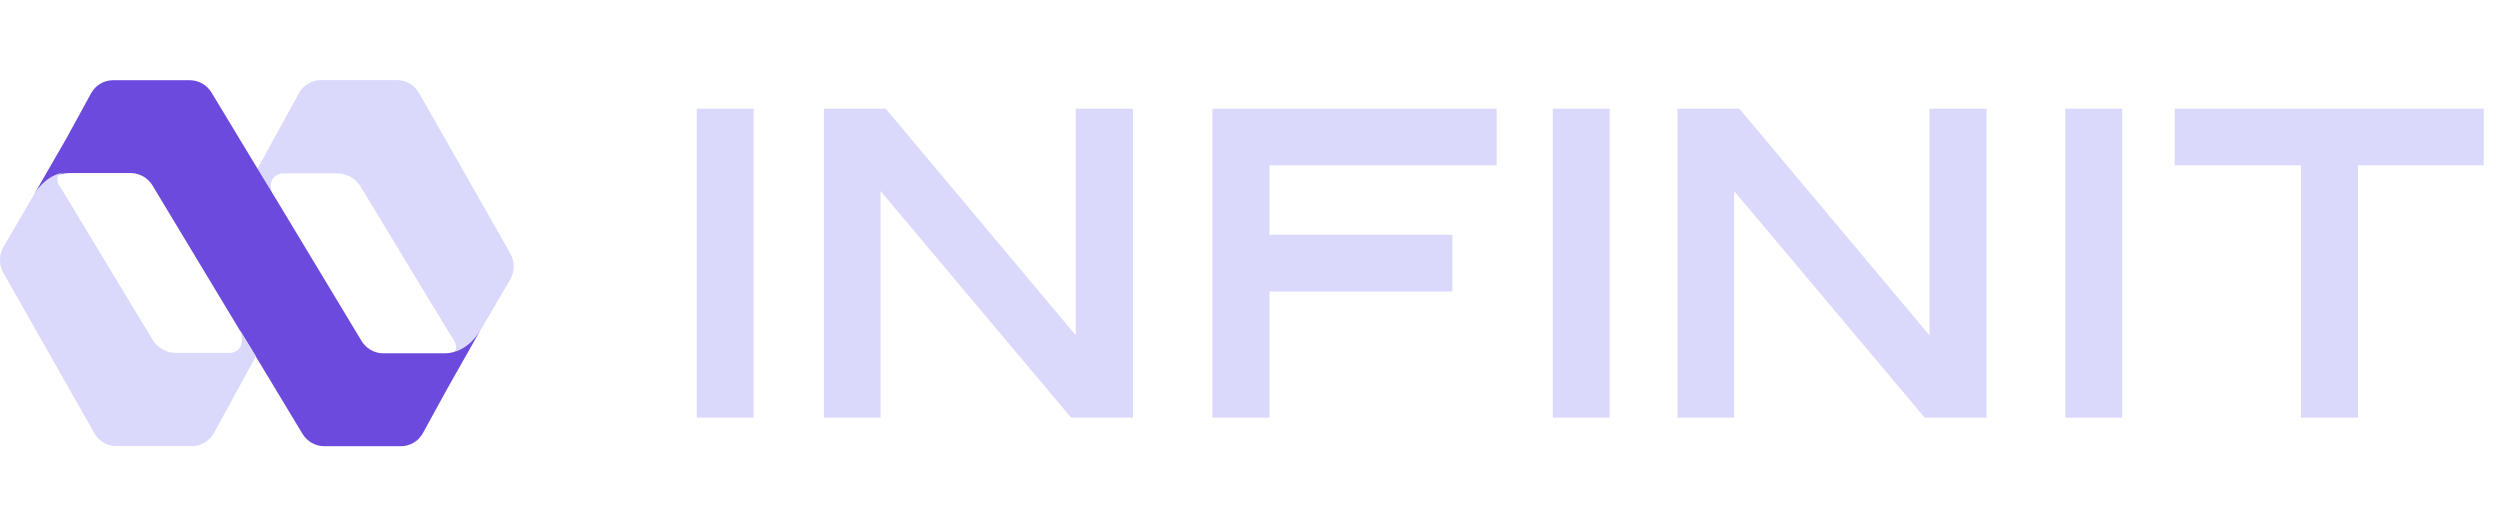 <svg width="95" height="20" viewBox="0 0 95 20" fill="none" xmlns="http://www.w3.org/2000/svg">
<path d="M19.392 9.629L15.922 3.531C15.748 3.228 15.433 3.043 15.091 3.043H12.195C11.846 3.043 11.525 3.236 11.355 3.547L9.761 6.457L9.953 6.775L10.377 7.468C10.373 7.458 10.054 6.75 10.676 6.593C10.682 6.591 10.688 6.589 10.694 6.588H12.81C12.81 6.588 12.89 6.583 13.008 6.607C13.012 6.608 13.017 6.609 13.021 6.61C13.031 6.612 13.042 6.614 13.052 6.617C13.065 6.62 13.077 6.623 13.089 6.627C13.342 6.698 13.564 6.863 13.706 7.096L17.049 12.617C17.111 12.719 17.176 12.819 17.24 12.92C17.32 13.044 17.445 13.311 17.149 13.43C17.134 13.437 17.118 13.442 17.102 13.446C17.191 13.431 17.279 13.407 17.364 13.374C17.384 13.367 17.405 13.358 17.426 13.349C17.655 13.246 17.915 13.06 18.147 12.729C18.152 12.722 18.157 12.714 18.163 12.706C18.172 12.693 18.181 12.68 18.19 12.666L19.385 10.628C19.565 10.322 19.567 9.939 19.391 9.629H19.392Z" fill="#DAD9FB"/>
<path d="M18.161 12.692C17.93 13.021 17.67 13.206 17.442 13.308C17.421 13.317 17.401 13.326 17.381 13.334C17.296 13.366 17.209 13.39 17.12 13.405C17.04 13.418 16.96 13.425 16.88 13.425H14.567C14.32 13.425 14.086 13.33 13.908 13.164C13.905 13.161 13.901 13.157 13.898 13.154C13.892 13.148 13.885 13.141 13.879 13.135C13.831 13.086 13.787 13.033 13.75 12.974L10.422 7.454L9.999 6.763L9.808 6.446L8.042 3.523C7.864 3.228 7.548 3.048 7.209 3.048H4.295C3.947 3.048 3.628 3.24 3.459 3.55L2.512 5.278L1.272 7.429L1.26 7.45L1.254 7.46L1.248 7.47C1.252 7.464 1.255 7.458 1.259 7.452C1.274 7.428 1.288 7.405 1.303 7.383C1.304 7.381 1.305 7.379 1.306 7.378L1.308 7.374C1.308 7.374 1.31 7.371 1.311 7.369C1.53 7.036 1.802 6.837 2.027 6.723C2.029 6.723 2.031 6.722 2.032 6.721C2.153 6.66 2.281 6.619 2.413 6.597C2.493 6.584 2.572 6.577 2.653 6.577H4.966C5.212 6.577 5.446 6.673 5.625 6.838C5.628 6.842 5.632 6.845 5.635 6.849C5.641 6.855 5.648 6.861 5.654 6.868C5.702 6.916 5.746 6.97 5.783 7.029L9.111 12.549L9.717 13.538L9.726 13.554L11.491 16.48C11.668 16.776 11.984 16.956 12.324 16.956H15.238C15.585 16.956 15.905 16.763 16.073 16.454L17.021 14.726L18.238 12.578L18.261 12.536C18.257 12.543 18.254 12.548 18.25 12.555C18.235 12.578 18.221 12.601 18.206 12.624C18.205 12.626 18.204 12.627 18.203 12.629C18.194 12.642 18.186 12.656 18.176 12.669C18.171 12.677 18.166 12.685 18.16 12.692L18.161 12.692Z" fill="#6C4ADD"/>
<path d="M9.714 13.523L9.109 12.53C9.114 12.54 9.431 13.248 8.811 13.405C8.805 13.407 8.799 13.409 8.793 13.41H6.685C6.685 13.41 6.606 13.415 6.489 13.391C6.484 13.39 6.48 13.389 6.475 13.388C6.465 13.386 6.455 13.383 6.444 13.381C6.432 13.378 6.42 13.374 6.407 13.371C6.156 13.3 5.934 13.135 5.793 12.902L2.462 7.386C2.401 7.285 2.337 7.184 2.272 7.084C2.193 6.96 2.068 6.692 2.363 6.574C2.378 6.567 2.394 6.562 2.41 6.558C2.278 6.58 2.15 6.621 2.029 6.682C2.028 6.682 2.026 6.683 2.024 6.684C1.799 6.799 1.551 6.995 1.332 7.33C1.33 7.331 1.329 7.333 1.328 7.335L1.248 7.47L0.136 9.374C-0.043 9.679 -0.045 10.062 0.13 10.372L3.586 16.464C3.759 16.766 4.072 16.951 4.414 16.951H7.298C7.646 16.951 7.966 16.758 8.135 16.448L9.724 13.538L9.714 13.522L9.714 13.523Z" fill="#DAD9FB"/>
<path d="M26.477 4.129H28.638V15.871H26.477V4.129Z" fill="#DAD9FB"/>
<path d="M73.318 4.129H75.487V15.871H73.139L65.897 7.26V15.871H63.745V4.129H66.094L73.318 12.74V4.129Z" fill="#DAD9FB"/>
<path d="M78.483 4.129H80.644V15.871H78.483V4.129Z" fill="#DAD9FB"/>
<path d="M94.382 4.129V6.281H89.604V15.871H87.435V6.281H82.64V4.129H94.382Z" fill="#DAD9FB"/>
<path d="M40.881 4.129H43.05V15.871H40.702L33.461 7.26V15.871H31.308V4.129H33.656L40.879 12.74V4.129H40.881Z" fill="#DAD9FB"/>
<path d="M56.872 4.131V6.283H48.241V8.924H55.19V11.076H48.241V15.871H46.071V4.129H56.872V4.131Z" fill="#DAD9FB"/>
<path d="M59.007 4.129H61.167V15.871H59.007V4.129Z" fill="#DAD9FB"/>
</svg>
